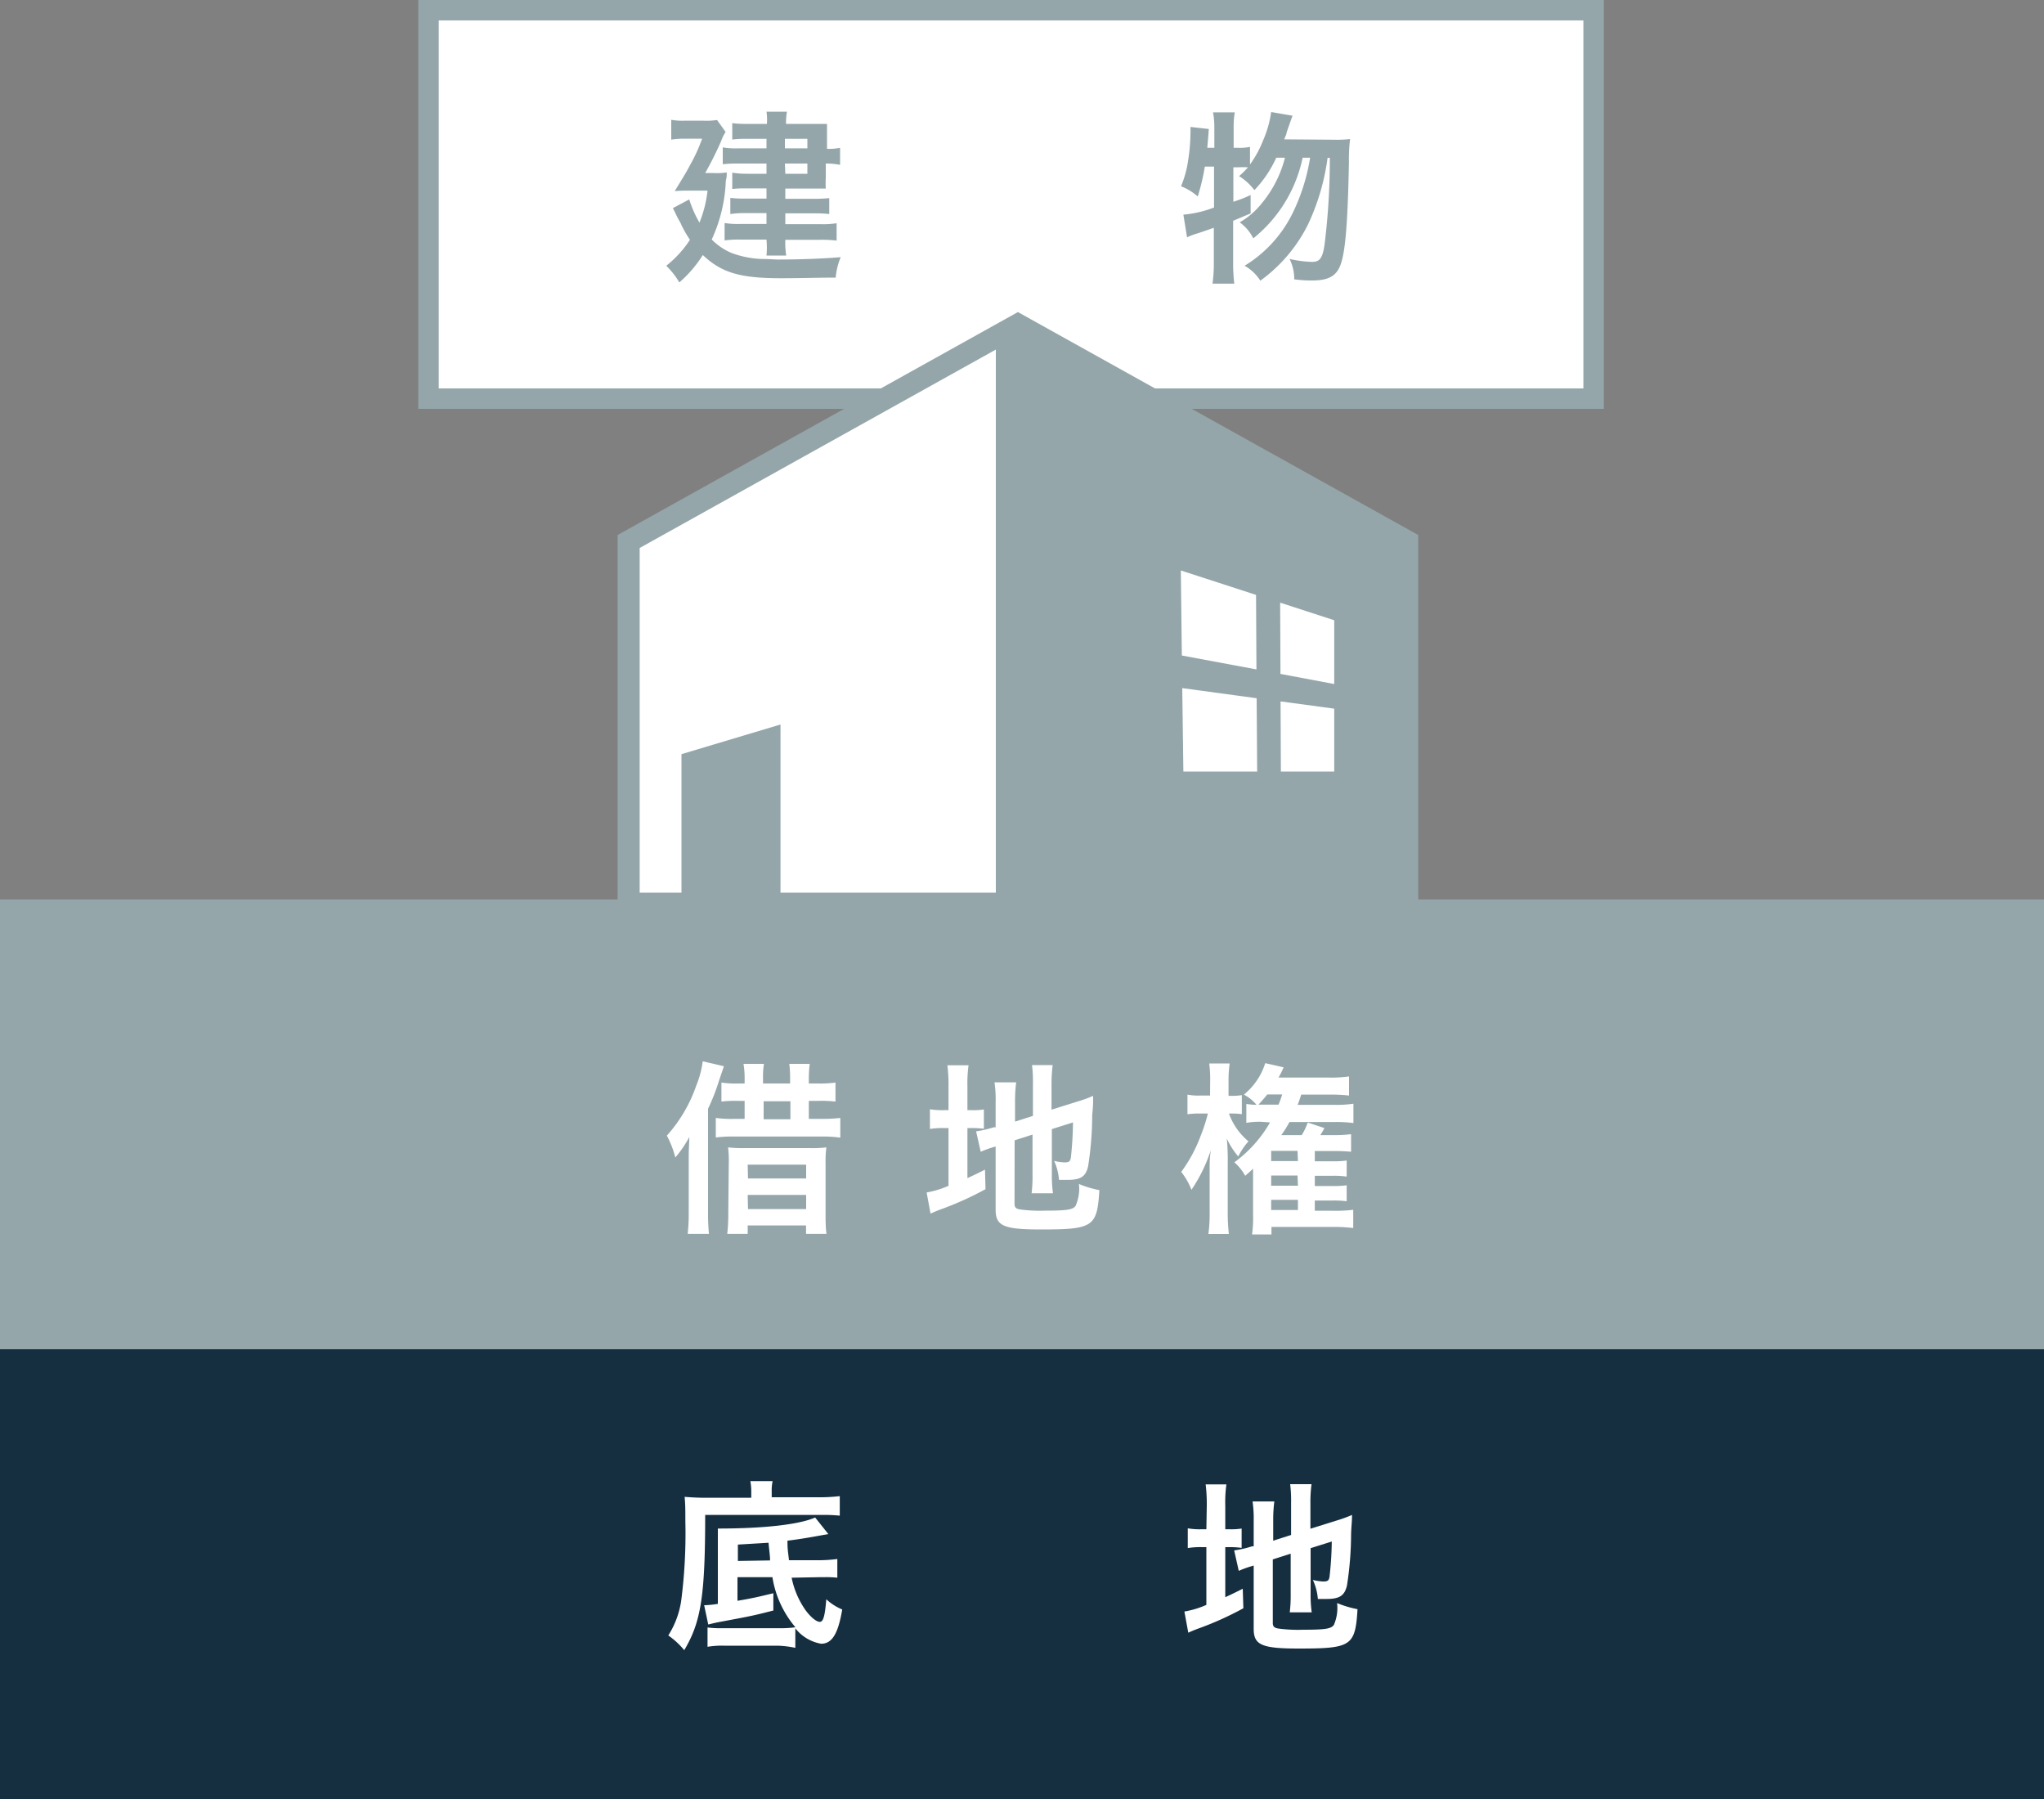 <svg xmlns="http://www.w3.org/2000/svg" viewBox="0 0 200 176"><rect x="0" y="0" width="200" height="176" fill="#808080" stroke="none"/><defs><style>.cls-1{fill:#fff;}.cls-2{fill:#94a6aa;}.cls-3{fill:#152f40;}</style></defs><title>アセット 1</title><g id="レイヤー_2" data-name="レイヤー 2"><g id="レイヤー_2-2" data-name="レイヤー 2"><rect class="cls-1" x="41.93" y="1" width="114" height="38"/><path class="cls-2" d="M154.93,2V38h-112V2h112m2-2h-116V40h116V0Z"/><path class="cls-2" d="M69.82,16.93a6.32,6.32,0,0,0,1.29-.06c0,.33,0,.47-.09.8a15,15,0,0,1-1.38,5.76,6,6,0,0,0,1.92,1.31,9.35,9.35,0,0,0,3.19.6c.47,0,1.1.05,1.37.05,2.2,0,4.43-.09,6.14-.23a6.75,6.75,0,0,0-.49,2c-1.69,0-3.42.06-5.38.06-4,0-5.82-.56-7.62-2.27a11.93,11.93,0,0,1-2.3,2.68A7.66,7.66,0,0,0,65.19,26a10.6,10.6,0,0,0,2.32-2.54,11.45,11.45,0,0,1-.86-1.5c0-.07-.2-.36-.42-.81-.09-.16-.21-.45-.39-.79l1.6-.85a11,11,0,0,0,1,2.27,11.51,11.51,0,0,0,.79-3.13H67.48c-.51,0-1,0-1.46.05,1.11-1.82,1.11-1.82,1.55-2.64a16.07,16.07,0,0,0,1.13-2.49H66.9a6.73,6.73,0,0,0-1.22.09V11.72a6.16,6.16,0,0,0,1.27.09h1.91a6.72,6.72,0,0,0,1.3-.07L71,12.91a4,4,0,0,0-.45.92A34.43,34.43,0,0,1,69,16.93ZM75,13.58H72.93a9.87,9.87,0,0,0-1.28.07v-1.6a10.86,10.86,0,0,0,1.39.07h2A5.76,5.76,0,0,0,75,10.93h2a6.59,6.59,0,0,0-.09,1.19h2.65c.55,0,1,0,1.36,0,0,.34,0,.68,0,1.13v1.31a5.26,5.26,0,0,0,1.28-.1v1.67A6.6,6.6,0,0,0,80.8,16v1.37a10.6,10.6,0,0,0,0,1.08c-.46,0-.79,0-1.26,0H76.84v1h2.79a13.57,13.57,0,0,0,1.51-.07v1.56a12.9,12.9,0,0,0-1.53-.07H76.84v1.06h3.42a8.64,8.64,0,0,0,1.6-.09v1.7a11.76,11.76,0,0,0-1.6-.08H76.84A8.1,8.1,0,0,0,76.93,25H75A9.09,9.09,0,0,0,75,23.44H72.45a10.36,10.36,0,0,0-1.55.08v-1.7a8.53,8.53,0,0,0,1.56.09H75V20.85H72.9a9.19,9.19,0,0,0-1.44.09V19.36a12.16,12.16,0,0,0,1.44.07H75v-1h-2.2a10,10,0,0,0-1.15.06V16.89A8.33,8.33,0,0,0,73,17H75V16H72.27a12.08,12.08,0,0,0-1.55.07V14.42a7.92,7.92,0,0,0,1.62.09H75Zm4,.93v-.93h-2.2v.93ZM76.84,17H79V16h-2.2Z"/><path class="cls-2" d="M130.61,13.67a10.1,10.1,0,0,0,1.49-.07,16.88,16.88,0,0,0-.11,2.26c-.12,6.13-.36,8.85-.84,10.09-.42,1.08-1.19,1.49-2.78,1.49-.39,0-.84,0-1.73-.11a4.47,4.47,0,0,0-.46-2,10.7,10.7,0,0,0,2.23.29c.72,0,1-.38,1.19-1.66a67.35,67.35,0,0,0,.52-8.52h-.22A22.14,22.14,0,0,1,128,21.93a15.06,15.06,0,0,1-4.68,5.53A4.32,4.32,0,0,0,121.78,26a12.43,12.43,0,0,0,4.68-5.11,19.13,19.13,0,0,0,1.73-5.46h-.73a13.68,13.68,0,0,1-4.83,7.89,4.27,4.27,0,0,0-1.33-1.57,7.43,7.43,0,0,0,2.12-1.81,11.36,11.36,0,0,0,2.31-4.51h-.85a11.39,11.39,0,0,1-2.14,3.17,5.56,5.56,0,0,0-1.5-1.37,7.87,7.87,0,0,0,.87-.86,8.12,8.12,0,0,0-1,0h-.43v3.37a13.38,13.38,0,0,0,1.69-.66l0,1.8-1.71.72v4.08a17,17,0,0,0,.11,2.07h-2.13a14.24,14.24,0,0,0,.13-2.07v-3.4c-.74.27-1.28.45-1.62.56a6.18,6.18,0,0,0-1,.38L115.79,21a10.94,10.94,0,0,0,3-.7v-4h-.9a21.91,21.91,0,0,1-.69,2.92,5.68,5.68,0,0,0-1.64-1,10,10,0,0,0,.69-2.5,17.32,17.32,0,0,0,.23-2.54,7,7,0,0,0,0-.76l1.8.2c-.08,1.08-.09,1.17-.15,1.84h.69v-2a7.66,7.66,0,0,0-.13-1.47h2.13a8.08,8.08,0,0,0-.11,1.47v2h.43a5,5,0,0,0,1.17-.09v1.72a10.65,10.65,0,0,0,1.28-2.35,10.53,10.53,0,0,0,.79-2.78l2.09.36c-.14.38-.14.38-.58,1.64,0,.16-.12.36-.23.67Z"/><rect class="cls-3" y="132" width="200" height="44"/><path class="cls-1" d="M73.51,145.9a5.85,5.85,0,0,0-.09-1H75.6a4.06,4.06,0,0,0-.09,1v.58H80a16.92,16.92,0,0,0,2.17-.11v1.91a15.49,15.49,0,0,0-1.87-.07H69c0,8-.42,10.49-2.05,13.23A7.55,7.55,0,0,0,65.39,160a8.73,8.73,0,0,0,1.26-3.37,51.12,51.12,0,0,0,.41-7.83c0-1.14,0-1.57-.07-2.36.63.05,1.28.09,2.07.09h4.45Zm7.54,4.18c-2.1.38-2.62.47-4,.65,0,.9.06,1.08.15,1.91l3,0a14.13,14.13,0,0,0,1.73-.12l0,1.83a10.08,10.08,0,0,0-1.34-.05h-.43l-2.7.05a8.35,8.35,0,0,0,1.42,3.26c.47.61,1,1.06,1.34,1.06s.5-.59.63-2.21a5.24,5.24,0,0,0,1.56,1c-.41,2.4-1,3.35-2.07,3.35a4.12,4.12,0,0,1-2.52-1.51v1.91A10.06,10.06,0,0,0,76.1,161H70.9a8.58,8.58,0,0,0-1.67.11v-1.89a9.58,9.58,0,0,0,1.36.07H76.1a11.12,11.12,0,0,0,1.73-.09,10,10,0,0,1-2.25-4.9l-3.42,0v2.31c1.58-.27,2-.38,3.51-.74v1.69c-2,.51-2,.51-5.53,1.17-.25.06-.59.13-.84.2l-.4-1.89H69a9.83,9.83,0,0,0,1.24-.13V151.2c0-.85,0-1.26,0-1.66,4.57,0,8-.4,9.52-1.08Zm-5.7,2.58c0-.44-.09-1-.15-1.73l-3,.18v1.6Z"/><path class="cls-1" d="M118.08,147.29a15.63,15.63,0,0,0-.11-2.07H120a12.7,12.7,0,0,0-.11,2.09v2.3h.4a6.33,6.33,0,0,0,1.2-.07v1.89a8.68,8.68,0,0,0-1.26-.07h-.34v4.9c.7-.33.9-.42,1.71-.83l.06,1.91a31.12,31.12,0,0,1-4.45,2c-.51.19-.67.27-.94.39l-.38-2.07a9,9,0,0,0,2.15-.65v-5.65h-.42a7.52,7.52,0,0,0-1.4.09v-1.93a7.13,7.13,0,0,0,1.4.09h.42Zm6.46,11.47c0,.36.13.49.52.56a14.34,14.34,0,0,0,2.45.12c2.14,0,2.72-.09,3-.46a4.13,4.13,0,0,0,.32-2.15,9.94,9.94,0,0,0,2,.6c-.22,3.6-.6,3.85-5.73,3.85-3.64,0-4.43-.34-4.43-1.93v-6.19l-.36.11a10.29,10.29,0,0,0-1.1.41l-.45-2a10.28,10.28,0,0,0,1.75-.4l.16,0V148.8a11.55,11.55,0,0,0-.11-1.91h2.13a14.22,14.22,0,0,0-.11,1.84v2l1.75-.56V147a13.2,13.2,0,0,0-.09-1.8h2.09a13.48,13.48,0,0,0-.11,1.84v2.52l2.59-.81a13.11,13.11,0,0,0,1.48-.54c0,.79-.06.92-.09,1.89a33,33,0,0,1-.4,5c-.23,1-.72,1.33-2,1.33-.24,0-.4,0-.85,0a5.38,5.38,0,0,0-.49-1.86,5.13,5.13,0,0,0,1,.15c.45,0,.56-.08.63-.45a33.34,33.34,0,0,0,.22-3.46l-2.07.65v4.48a11.89,11.89,0,0,0,.11,1.8H126.2a14,14,0,0,0,.09-1.85V152l-1.75.56Z"/><rect class="cls-2" y="88" width="200" height="44"/><path class="cls-1" d="M67.39,113.24c0-.43,0-.49.06-2a11.93,11.93,0,0,1-1.37,2,9.61,9.61,0,0,0-.83-2.14,14.28,14.28,0,0,0,2.88-4.9,9.43,9.43,0,0,0,.63-2.37l2.07.48c-.07.22-.07.22-.45,1.33a19.87,19.87,0,0,1-1.1,2.83v10.16a19.1,19.1,0,0,0,.09,2.08H67.29a18.47,18.47,0,0,0,.1-2.1ZM77.31,106v-.46a11.15,11.15,0,0,0-.08-1.46h2a11.29,11.29,0,0,0-.09,1.47V106h.88a10.88,10.88,0,0,0,1.73-.09v1.86a12.42,12.42,0,0,0-1.71-.07h-.9v1.76h1.26a14.71,14.71,0,0,0,1.82-.09v1.93a11.9,11.9,0,0,0-1.86-.11H71.9a13.42,13.42,0,0,0-1.86.09v-1.91a10.92,10.92,0,0,0,1.82.09h1v-1.76h-.61a11.69,11.69,0,0,0-1.66.07v-1.86a9.49,9.49,0,0,0,1.67.09h.6v-.45a8.48,8.48,0,0,0-.11-1.47h2a8.28,8.28,0,0,0-.09,1.49V106Zm-6,7.75a10.43,10.43,0,0,0-.07-1.5,11.79,11.79,0,0,0,1.64.07h6.3a11.35,11.35,0,0,0,1.68-.07,10.41,10.41,0,0,0-.08,1.57v4.75c0,.88,0,1.5.09,2.14h-2v-.82H73.16v.82h-2a17.42,17.42,0,0,0,.1-2Zm1.88,1.54h5.69v-1.35H73.16Zm0,3h5.69v-1.39H73.16Zm4.15-8.79v-1.76H74.72v1.76Z"/><path class="cls-1" d="M92.81,106.29a15.63,15.63,0,0,0-.11-2.07h2.07a12.7,12.7,0,0,0-.11,2.09v2.3h.4a6.46,6.46,0,0,0,1.21-.07v1.89a8.87,8.87,0,0,0-1.26-.07h-.35v4.9c.71-.33.9-.42,1.72-.83l.05,1.91a31.12,31.12,0,0,1-4.45,2c-.5.19-.66.27-.93.39l-.38-2.07a9,9,0,0,0,2.14-.65v-5.65H92.4a7.58,7.58,0,0,0-1.41.09v-1.93a7.25,7.25,0,0,0,1.41.09h.41Zm6.46,11.47c0,.36.13.49.53.56a14.12,14.12,0,0,0,2.44.12c2.15,0,2.72-.09,3-.46a4.09,4.09,0,0,0,.33-2.15,9.65,9.65,0,0,0,2,.6c-.22,3.6-.59,3.85-5.73,3.85-3.63,0-4.42-.34-4.42-1.93v-6.19l-.36.11a10.29,10.29,0,0,0-1.1.41l-.45-2a10.4,10.4,0,0,0,1.74-.4l.17,0V107.8a11.55,11.55,0,0,0-.11-1.91h2.12a14.22,14.22,0,0,0-.11,1.84v2l1.75-.56V106a13.2,13.2,0,0,0-.09-1.8H103a15.3,15.3,0,0,0-.11,1.84v2.52l2.59-.81a12.42,12.42,0,0,0,1.48-.54c0,.79,0,.92-.09,1.89a33,33,0,0,1-.4,5c-.23,1-.72,1.33-2,1.33-.24,0-.4,0-.85,0a5.39,5.39,0,0,0-.48-1.86,5,5,0,0,0,1,.15c.46,0,.56-.08.64-.45a34.32,34.32,0,0,0,.21-3.46l-2.07.65v4.48a13.35,13.35,0,0,0,.11,1.8h-2.09a14,14,0,0,0,.09-1.85V111l-1.75.56Z"/><path class="cls-1" d="M118.41,105.91a12.46,12.46,0,0,0-.09-1.87h2a12.21,12.21,0,0,0-.11,1.85v1.32h.2a6.37,6.37,0,0,0,1.1-.07V109a6.8,6.8,0,0,0-1-.06h-.26a6.3,6.3,0,0,0,1.91,2.72,6.72,6.72,0,0,0-1,1.48,7.71,7.71,0,0,1-1.12-1.75,22,22,0,0,1,.09,2.43v4.68a18.52,18.52,0,0,0,.11,2.22h-2a15.05,15.05,0,0,0,.12-2.22v-3.72c0-1.34,0-1.34.11-2.24a15.26,15.26,0,0,1-1.89,3.86,6.55,6.55,0,0,0-1-1.75,14.23,14.23,0,0,0,1.92-3.58,16.25,16.25,0,0,0,.69-2.13h-.79a7.69,7.69,0,0,0-1.21.07v-1.92a5.39,5.39,0,0,0,1.21.09h1Zm5.07,3.84a7.41,7.41,0,0,0-1.53.1V108a7.27,7.27,0,0,0,1,.09,4,4,0,0,0-1.24-1,6.45,6.45,0,0,0,2.09-3.08l1.8.41c-.21.47-.29.63-.5,1H130a12.39,12.39,0,0,0,2-.11v1.87a15.82,15.82,0,0,0-2.05-.09h-2.63c-.22.67-.22.67-.35,1h3.53a11.56,11.56,0,0,0,1.93-.11v1.89a12.74,12.74,0,0,0-1.85-.1h-4.41a10.7,10.7,0,0,1-.8,1.28h2a6.32,6.32,0,0,0,.59-1.23l1.63.54a6.91,6.91,0,0,1-.4.69h1.39a13.46,13.46,0,0,0,1.62-.09v1.72a15.27,15.27,0,0,0-1.61-.07h-1.94v1h1.71a9.37,9.37,0,0,0,1.41-.07v1.57a8.37,8.37,0,0,0-1.41-.08h-1.71v1h1.71a9.2,9.2,0,0,0,1.41-.07v1.56a9.91,9.91,0,0,0-1.41-.07h-1.71v1h1.76a14.28,14.28,0,0,0,2-.09v1.78a16.53,16.53,0,0,0-2-.11h-6v.74h-1.9a12,12,0,0,0,.1-2v-3.56c0-.29,0-.6,0-.88-.25.25-.38.36-.77.7a5,5,0,0,0-1.06-1.32,12.55,12.55,0,0,0,3.49-3.9Zm1.62-1.68a10.19,10.19,0,0,0,.36-1H124c-.29.36-.29.36-.86,1h1.92Zm1.86,4.52h-2.58v1H127Zm0,2.41h-2.58v1H127Zm-2.58,2.38v1H127v-1Z"/><polygon class="cls-1" points="61.51 88.41 61.51 52.97 98.52 32.37 98.52 88.41 61.51 88.41"/><path class="cls-2" d="M97.44,34.2V87.33H62.59V53.61L97.44,34.2m2.16-3.67L60.43,52.34V89.49H99.6v-59Z"/><polygon class="cls-2" points="76.37 89.49 76.37 70.88 66.68 73.78 66.68 89.49 76.37 89.49"/><path class="cls-2" d="M99.6,30.53v59h39.17V52.34Z"/><polygon class="cls-1" points="115.54 55.81 122.9 58.2 122.94 65.49 115.64 64.13 115.54 55.81"/><polygon class="cls-1" points="115.79 75.48 115.68 67.32 122.96 68.31 123.01 75.48 115.79 75.48"/><polygon class="cls-1" points="130.55 75.48 125.33 75.48 125.3 68.62 130.55 69.33 130.55 75.48"/><polygon class="cls-1" points="130.55 66.92 125.29 65.93 125.26 58.96 130.55 60.68 130.55 66.92"/></g></g></svg>